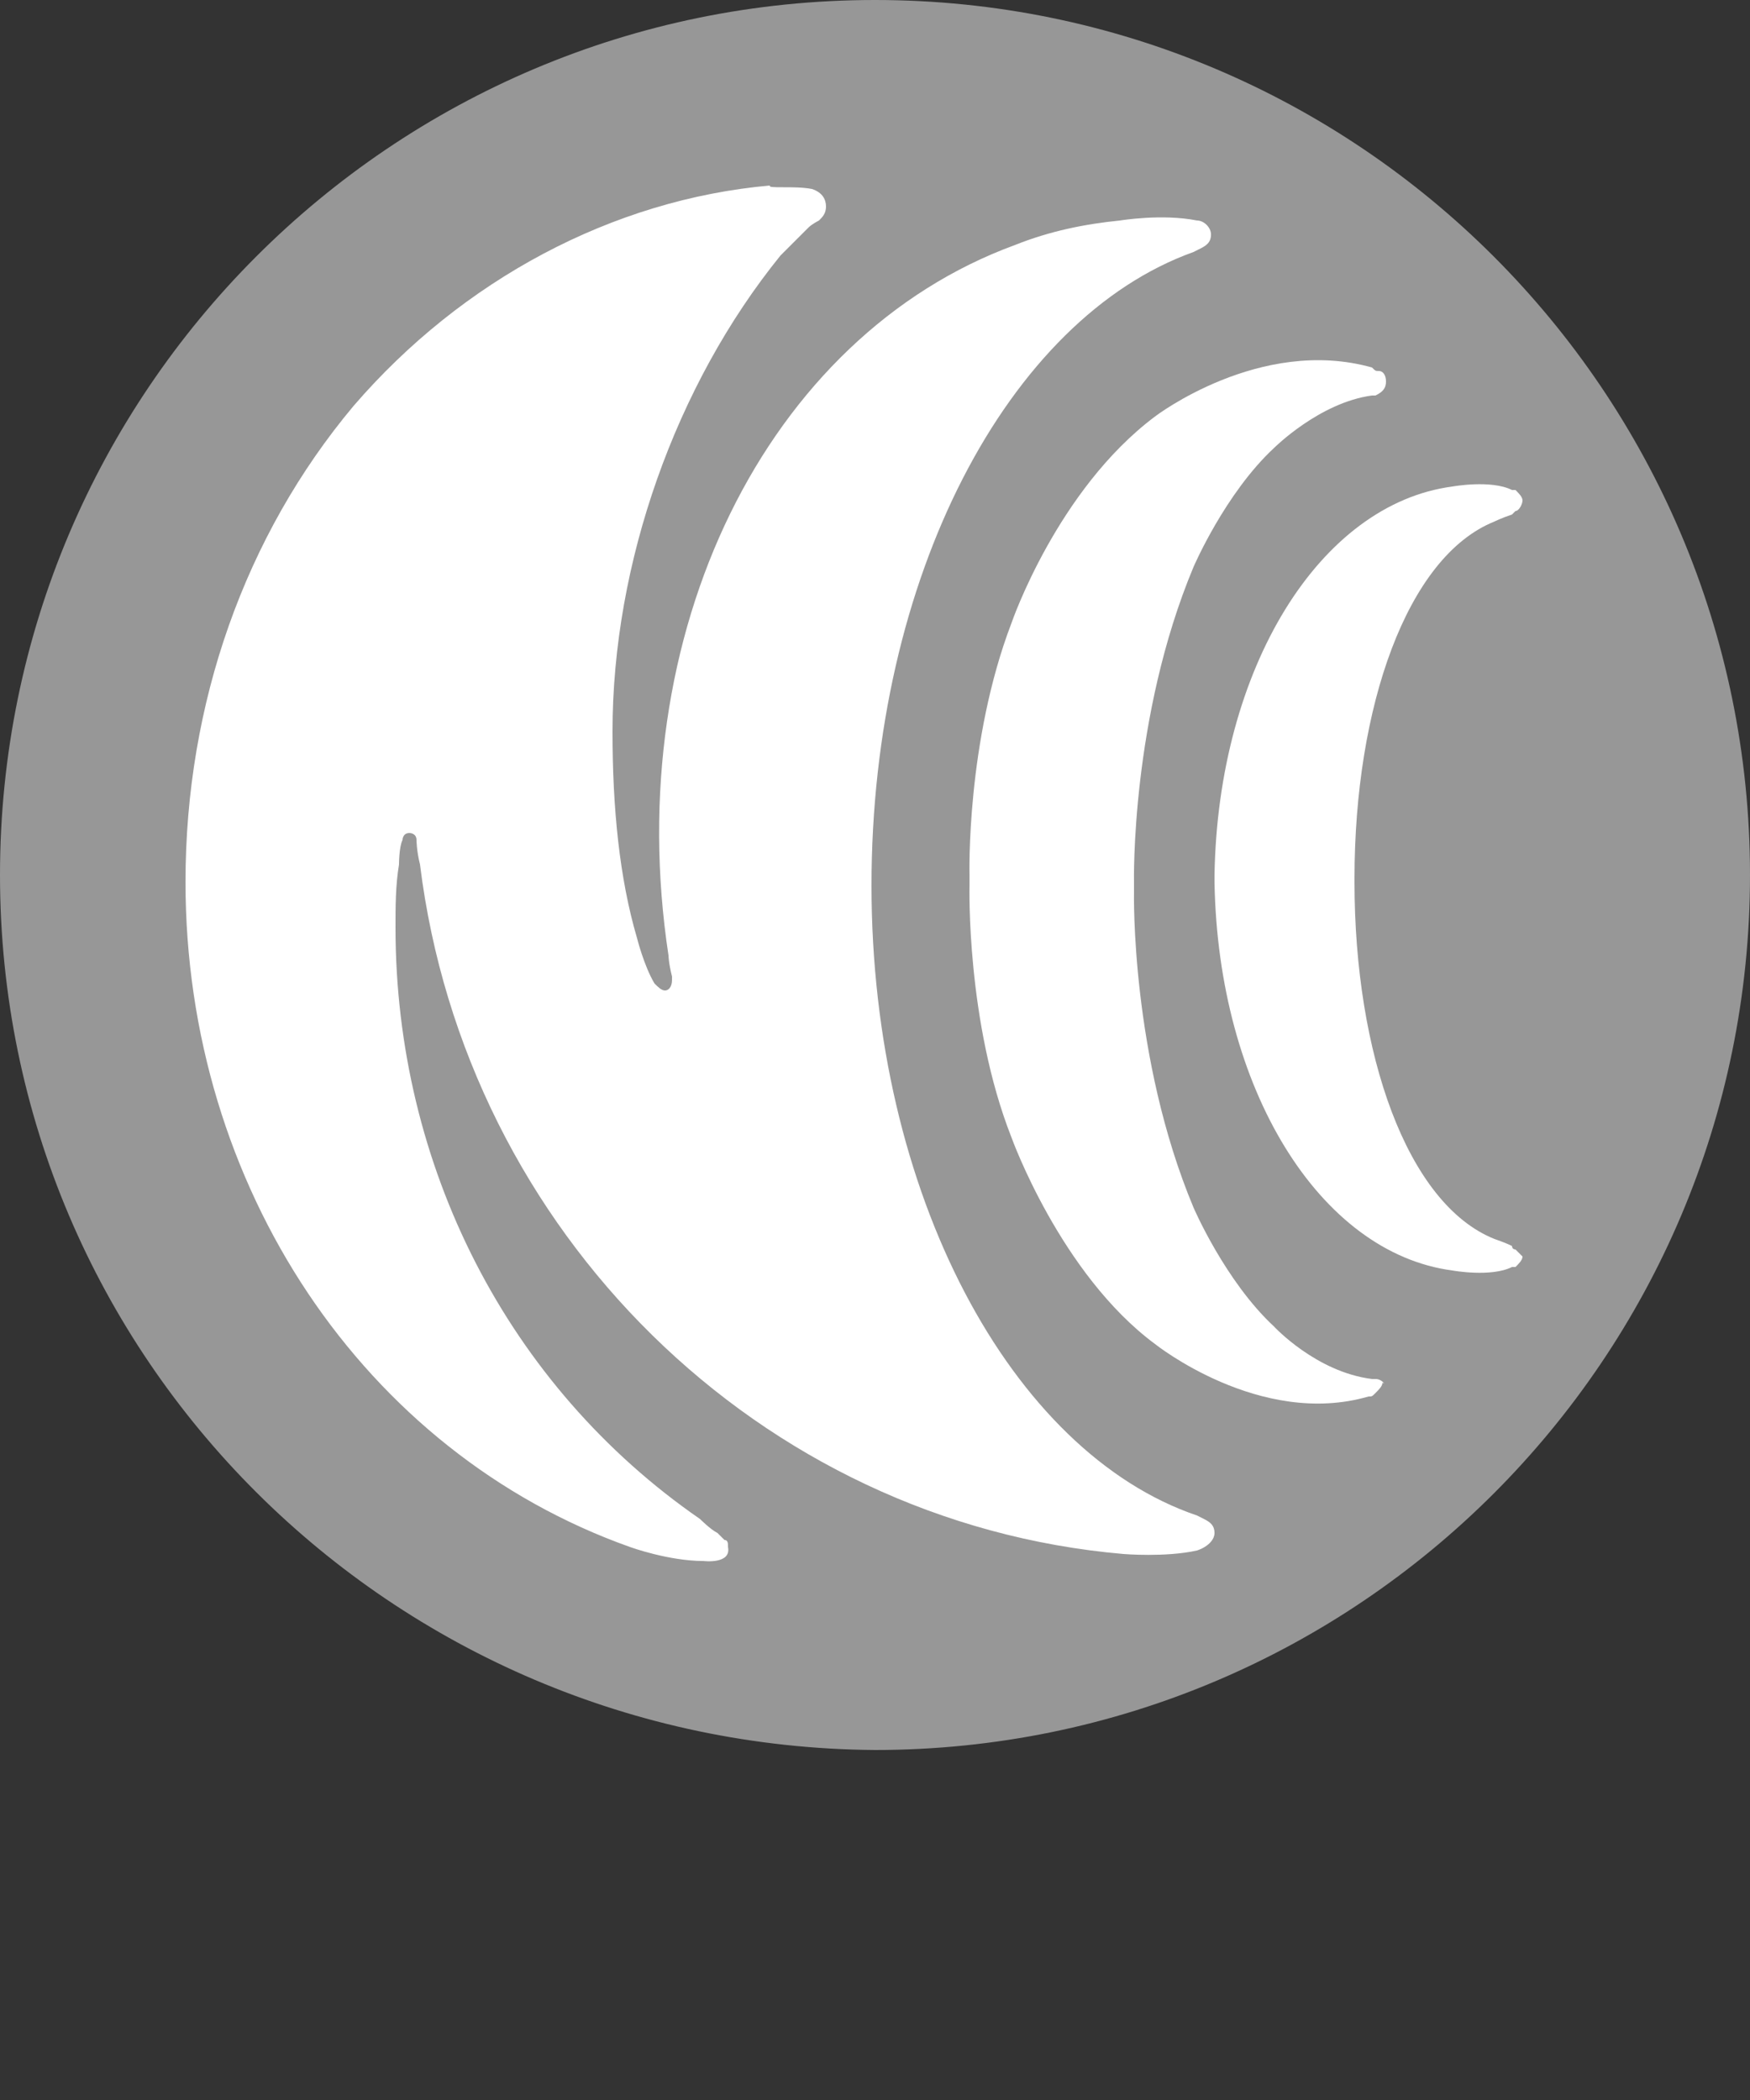 <?xml version="1.0" encoding="utf-8"?>
<!-- Generator: Adobe Illustrator 24.0.0, SVG Export Plug-In . SVG Version: 6.00 Build 0)  -->
<svg version="1.1" id="Ebene_2" xmlns="http://www.w3.org/2000/svg" xmlns:xlink="http://www.w3.org/1999/xlink" x="0px" y="0px"
	 viewBox="0 0 50 60" style="enable-background:new 0 0 50 60;" xml:space="preserve">
<rect x="0" y="0" width="50" height="60" fill="#333333" stroke="none"/>
<style type="text/css">
	.st0{fill:#979797;}
	.st1{fill:#FFFFFF;}
</style>
<path id="path162-6" class="st0" d="M50,25c0,13.8-11.2,25-25,25C11.2,49.9,0,38.8,0,25S11.2,0,25,0C38.8,0,50,11.2,50,25L50,25z"/>
<path id="path216" class="st1" d="M24.9,25.3c0-8.8,3.9-16.2,9.2-18.1l0.2-0.1c0.2-0.1,0.3-0.2,0.3-0.4c0-0.2-0.2-0.4-0.4-0.4
	c-1-0.2-2.2,0-2.2,0C31,6.4,30,6.6,29,7c-7.1,2.6-11.3,11.1-9.9,20.3c0,0,0,0.2,0.1,0.6c0,0,0,0.1,0,0.1c0,0.2-0.1,0.3-0.2,0.3
	c-0.1,0-0.2-0.1-0.3-0.2c-0.3-0.5-0.5-1.3-0.5-1.3c-0.5-1.7-0.7-3.7-0.7-5.9c0-4.8,1.8-9.9,4.8-13.6c0.3-0.3,0.8-0.8,0.8-0.8
	c0.1-0.1,0.3-0.2,0.3-0.2c0.1-0.1,0.2-0.2,0.2-0.4c0-0.2-0.1-0.4-0.4-0.5c-0.5-0.1-1.3,0-1.2-0.1c-4.5,0.4-8.8,2.7-11.9,6.3
	c-3.1,3.7-4.8,8.5-4.8,13.6c0,8.7,5.1,16.3,12.7,19c0,0,1.1,0.4,2.1,0.4c0,0,0.8,0.1,0.7-0.4c0-0.1,0-0.2-0.1-0.2
	c-0.1-0.1-0.2-0.2-0.2-0.2c-0.2-0.1-0.5-0.4-0.5-0.4c-5.5-3.8-8.7-10.1-8.7-16.9c0-0.6,0-1.2,0.1-1.8c0,0,0-0.5,0.1-0.7
	c0,0,0-0.2,0.2-0.2c0,0,0.2,0,0.2,0.2c0,0,0,0.3,0.1,0.7c1.3,10.5,9.7,18.8,20.1,19.7c0,0,1.2,0.1,2.1-0.1c0.3-0.1,0.5-0.3,0.5-0.5
	c0-0.2-0.1-0.3-0.3-0.4l-0.2-0.1C28.9,41.5,24.9,34.1,24.9,25.3"/>
<path id="path218" class="st1" d="M39.3,39.4l-0.1,0c-1.6-0.2-2.8-1.5-2.8-1.5c-1.4-1.3-2.3-3.4-2.3-3.4c-1.8-4.3-1.7-9-1.7-9v-0.3
	c0,0-0.1-4.7,1.7-9c0,0,0.9-2.1,2.3-3.4c0,0,1.3-1.3,2.8-1.5l0.1,0c0.2-0.1,0.3-0.2,0.3-0.4c0-0.2-0.1-0.3-0.2-0.3
	c-0.1,0-0.1,0-0.2-0.1C36,9.6,33,11.9,33,11.9c-2.8,2.1-4.1,5.9-4.1,5.9c-1.3,3.4-1.2,7.2-1.2,7.2v0.3c0,0-0.1,3.9,1.2,7.2
	c0,0,1.4,3.9,4.1,5.9c0,0,3,2.4,6.1,1.5c0.1,0,0.1,0,0.2-0.1c0.1-0.1,0.2-0.2,0.2-0.3C39.6,39.6,39.5,39.4,39.3,39.4"/>
<path id="path220" class="st1" d="M43.3,35.7c0,0-0.1,0-0.1-0.1c-0.2-0.1-0.5-0.2-0.5-0.2c-2.5-1-4-5.3-4-10.2v-0.1
	c0-4.9,1.5-9.2,4-10.2c0,0,0.2-0.1,0.5-0.2c0,0,0.1-0.1,0.1-0.1c0.1,0,0.2-0.2,0.2-0.3c0-0.1-0.1-0.2-0.2-0.3c0,0-0.1,0-0.1,0
	c-0.6-0.3-1.7-0.1-1.7-0.1c-3.8,0.5-6.7,5.2-6.8,11.1h0v0.1v0v0v0.1h0c0.1,5.9,3,10.6,6.8,11.1c0,0,1.1,0.2,1.7-0.1c0,0,0,0,0.1,0
	c0.1-0.1,0.2-0.2,0.2-0.3C43.5,35.9,43.4,35.8,43.3,35.7"/>
</svg>
